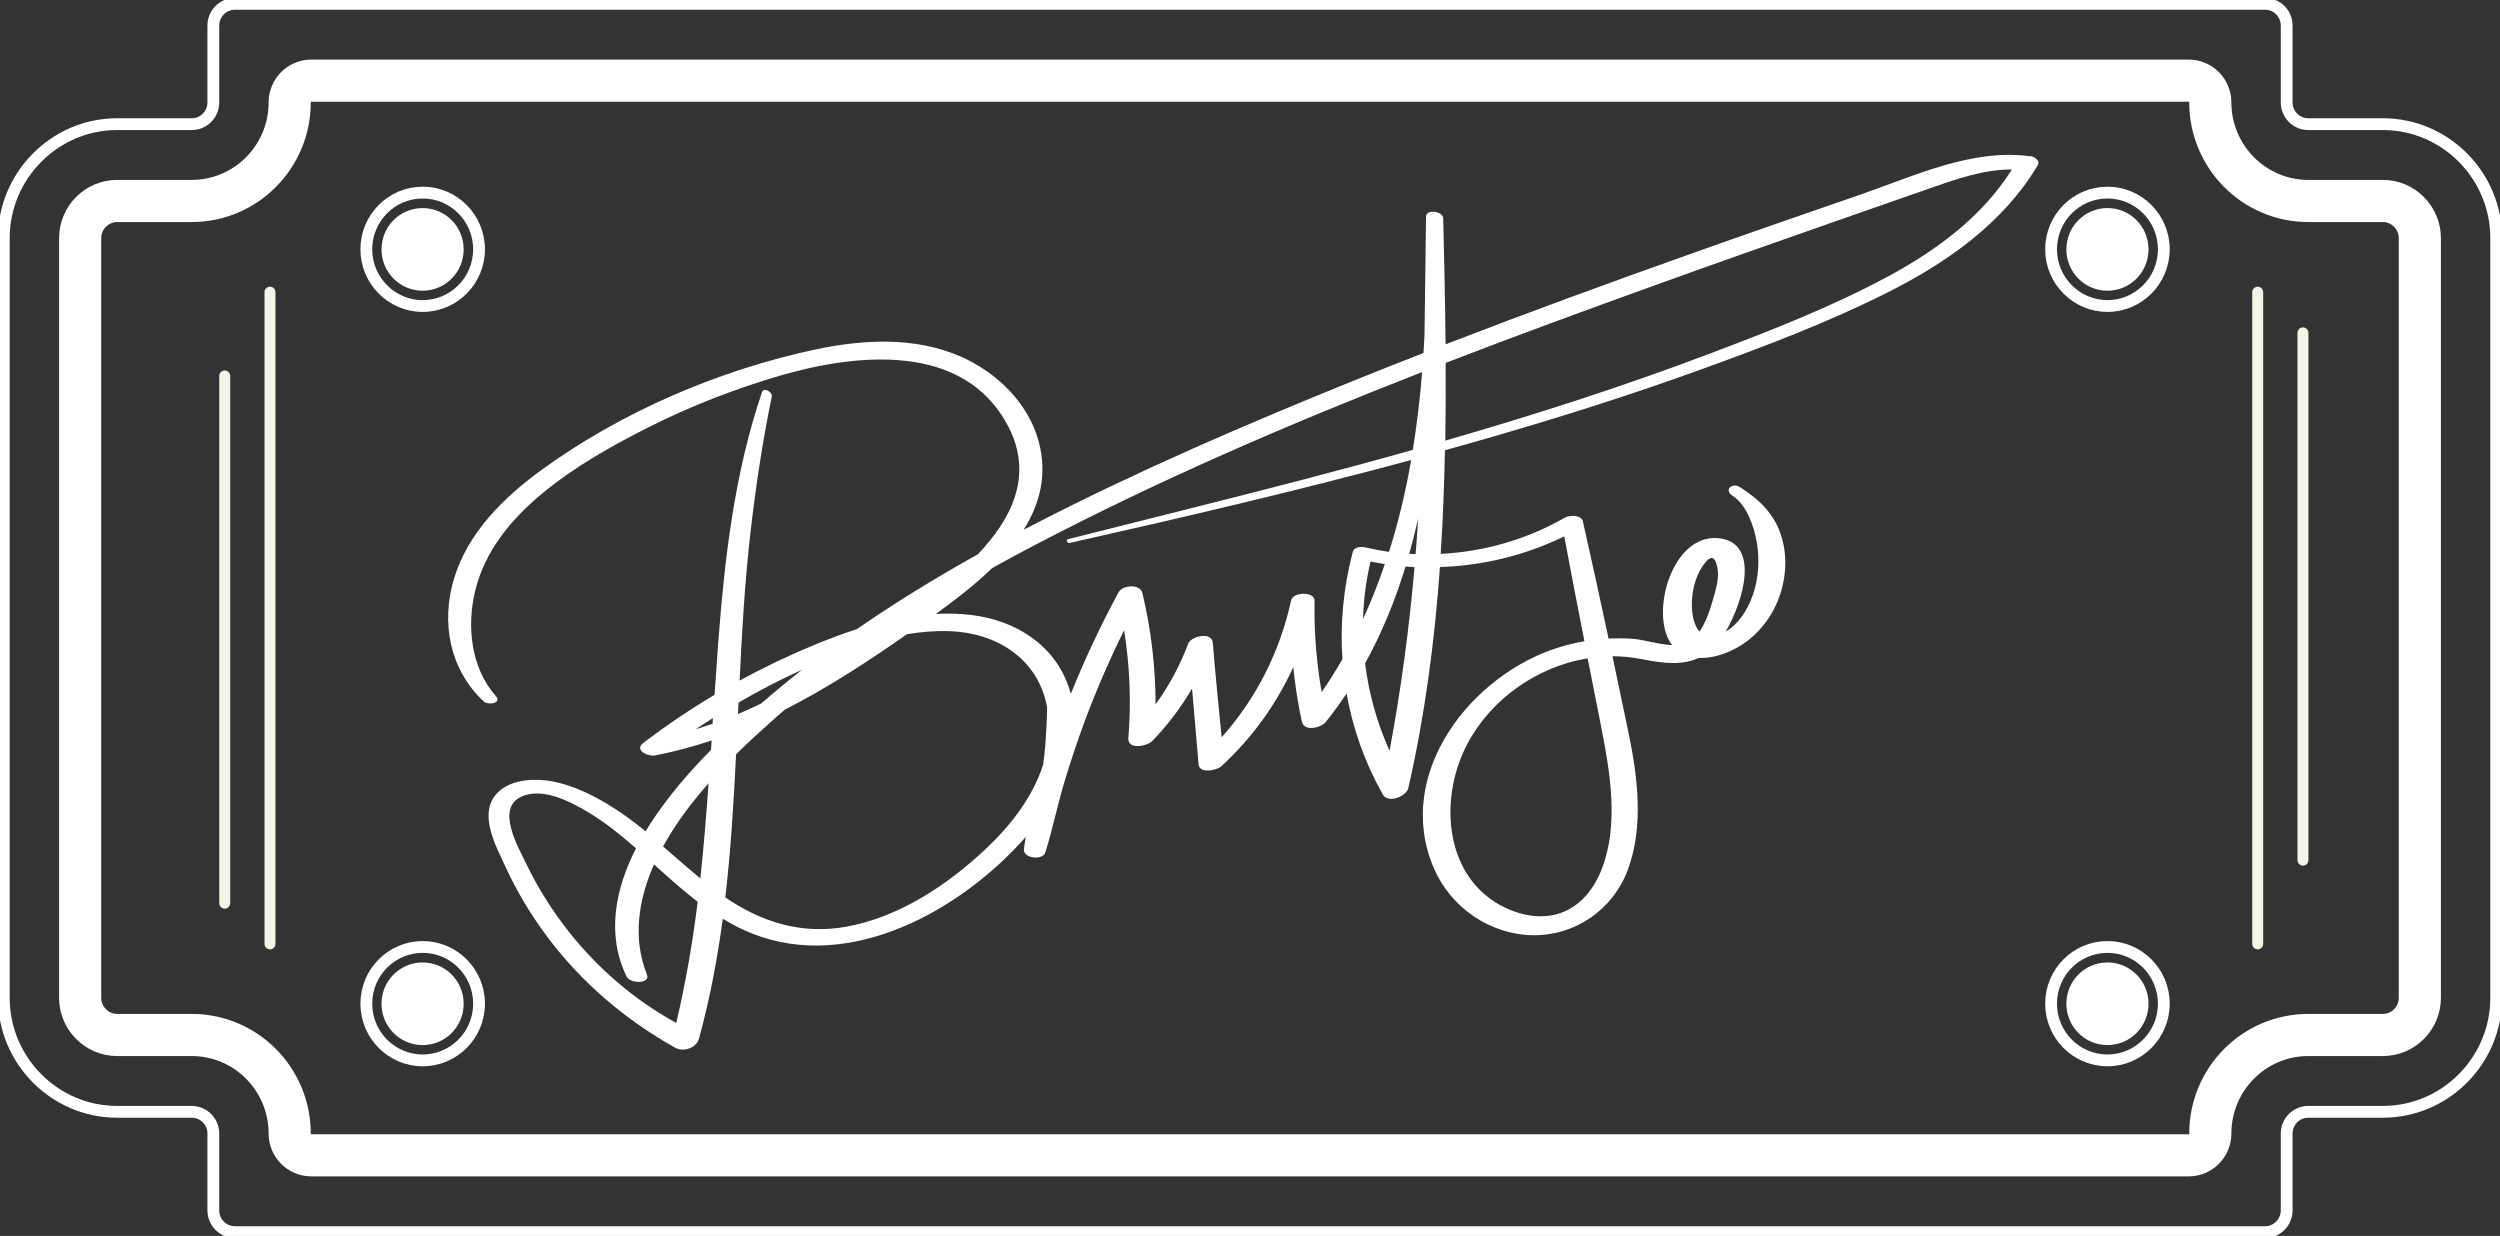 <svg width="178" height="88" viewBox="0 0 178 88" fill="none" xmlns="http://www.w3.org/2000/svg">
<rect x="0" y="0" width="178" height="88" fill="#333333" stroke="none"/>
<g clip-path="url(#clip0_7_236)">
<path d="M169.665 8.84L164.35 8.84C163.5 8.84 162.811 8.146 162.811 7.291L162.811 1.821C162.811 0.966 162.122 0.272 161.271 0.272L16.729 0.272C15.879 0.272 15.189 0.966 15.189 1.821L15.189 7.291C15.189 8.146 14.5 8.84 13.65 8.84L8.335 8.84C3.904 8.84 0.271 12.495 0.271 16.953L0.271 71.047C0.271 75.512 3.897 79.161 8.335 79.161L13.65 79.161C14.5 79.161 15.189 79.854 15.189 80.709L15.189 86.179C15.189 87.034 15.879 87.728 16.729 87.728L161.271 87.728C162.122 87.728 162.811 87.034 162.811 86.179L162.811 80.709C162.811 79.854 163.5 79.161 164.35 79.161L169.665 79.161C174.103 79.161 177.729 75.512 177.729 71.047L177.729 16.953C177.729 12.488 174.103 8.84 169.665 8.84Z" stroke="white" stroke-width="0.84" stroke-linecap="round" stroke-linejoin="round"/>
<path d="M20.626 80.709C20.626 76.834 17.502 73.691 13.65 73.691L8.335 73.691C6.892 73.691 5.707 72.499 5.707 71.047L5.707 16.953C5.707 15.502 6.892 14.309 8.335 14.309L13.65 14.309C17.502 14.309 20.626 11.166 20.626 7.291C20.626 6.435 21.315 5.742 22.165 5.742L155.835 5.742C156.685 5.742 157.374 6.435 157.374 7.291C157.374 11.166 160.498 14.309 164.35 14.309L169.665 14.309C171.108 14.309 172.293 15.502 172.293 16.953L172.293 71.047C172.293 72.499 171.108 73.691 169.665 73.691L164.35 73.691C160.498 73.691 157.374 76.834 157.374 80.709C157.374 81.565 156.685 82.258 155.835 82.258L22.165 82.258C21.315 82.258 20.626 81.565 20.626 80.709Z" stroke="white" stroke-width="3" stroke-linecap="round" stroke-linejoin="round"/>
<path d="M30.095 75.499C27.886 75.499 26.082 73.691 26.082 71.462C26.082 69.232 27.879 67.424 30.095 67.424C32.311 67.424 34.108 69.232 34.108 71.462C34.108 73.691 32.311 75.499 30.095 75.499Z" stroke="white" stroke-width="0.84" stroke-linecap="round" stroke-linejoin="round"/>
<path d="M33.013 71.468C33.013 73.095 31.705 74.41 30.089 74.41C28.472 74.41 27.164 73.095 27.164 71.468C27.164 69.841 28.472 68.526 30.089 68.526C31.705 68.526 33.013 69.841 33.013 71.468Z" fill="white"/>
<path d="M150.05 75.499C147.841 75.499 146.037 73.691 146.037 71.462C146.037 69.232 147.834 67.424 150.05 67.424C152.266 67.424 154.063 69.232 154.063 71.462C154.063 73.691 152.266 75.499 150.05 75.499Z" stroke="white" stroke-width="0.84" stroke-linecap="round" stroke-linejoin="round"/>
<path d="M152.974 71.468C152.974 73.095 151.667 74.41 150.05 74.41C148.433 74.41 147.126 73.095 147.126 71.468C147.126 69.841 148.433 68.526 150.05 68.526C151.667 68.526 152.974 69.841 152.974 71.468Z" fill="white"/>
<path d="M30.095 21.788C27.886 21.788 26.082 19.98 26.082 17.75C26.082 15.521 27.879 13.713 30.095 13.713C32.311 13.713 34.108 15.521 34.108 17.75C34.108 19.98 32.311 21.788 30.095 21.788Z" stroke="white" stroke-width="0.84" stroke-linecap="round" stroke-linejoin="round"/>
<path d="M33.013 17.757C33.013 19.384 31.705 20.699 30.089 20.699C28.472 20.699 27.164 19.384 27.164 17.757C27.164 16.13 28.472 14.815 30.089 14.815C31.705 14.815 33.013 16.13 33.013 17.757Z" fill="white"/>
<path d="M150.05 21.788C147.841 21.788 146.037 19.98 146.037 17.75C146.037 15.521 147.834 13.713 150.05 13.713C152.266 13.713 154.063 15.521 154.063 17.75C154.063 19.98 152.266 21.788 150.05 21.788Z" stroke="white" stroke-width="0.84" stroke-linecap="round" stroke-linejoin="round"/>
<path d="M152.974 17.757C152.974 19.384 151.667 20.699 150.05 20.699C148.433 20.699 147.126 19.384 147.126 17.757C147.126 16.13 148.433 14.815 150.05 14.815C151.667 14.815 152.974 16.13 152.974 17.757Z" fill="white"/>
<path d="M163.97 61.242L163.97 23.7" stroke="#F5F4E6" stroke-width="0.78" stroke-linecap="round" stroke-linejoin="round"/>
<path d="M160.749 67.204L160.749 20.803" stroke="#F5F4E6" stroke-width="0.78" stroke-linecap="round" stroke-linejoin="round"/>
<path d="M16.001 26.765L16.001 64.307" stroke="#F5F4E6" stroke-width="0.78" stroke-linecap="round" stroke-linejoin="round"/>
<path d="M19.222 20.803L19.222 67.204" stroke="#F5F4E6" stroke-width="0.78" stroke-linecap="round" stroke-linejoin="round"/>
<path d="M144.581 11.134C140.413 10.544 136.278 12.546 132.419 13.869C128.419 15.249 124.419 16.636 120.432 18.055C114.57 20.135 108.727 22.274 102.923 24.516C102.898 21.516 102.827 18.522 102.756 15.547C102.743 15.029 101.519 14.841 101.532 15.456C101.493 18.269 101.468 21.081 101.423 23.894C101.403 24.309 101.377 24.717 101.352 25.132C99.632 25.806 97.918 26.48 96.211 27.173C88.636 30.245 81.099 33.492 73.827 37.231C73.511 37.393 73.202 37.555 72.886 37.717C74.039 35.87 74.587 33.79 73.956 31.438C73.209 28.664 70.928 26.48 68.352 25.365C65.099 23.959 61.401 24.166 58.013 24.892C51.165 26.357 44.247 29.325 38.566 33.453C35.88 35.404 33.309 37.925 32.324 41.204C31.383 44.347 32.015 47.671 34.437 49.94C34.746 50.231 35.757 50.076 35.306 49.564C33.535 47.568 33.219 44.606 33.831 42.072C34.508 39.247 36.395 36.965 38.585 35.151C40.917 33.22 43.629 31.697 46.321 30.349C49.259 28.878 52.344 27.685 55.494 26.759C60.969 25.158 68.686 24.315 71.811 30.407C73.588 33.874 72.017 36.959 69.621 39.467C66.67 41.113 63.785 42.876 61.008 44.794C60.016 45.111 59.044 45.481 58.09 45.87C56.235 46.635 54.418 47.496 52.66 48.456C52.827 44.93 53.033 41.411 53.433 37.918C53.806 34.671 54.29 31.431 54.953 28.23C55.017 27.919 54.38 27.549 54.257 27.912C52.293 33.686 51.591 39.759 51.133 45.824C51.043 47.036 50.959 48.255 50.876 49.473C49.123 50.516 47.429 51.657 45.806 52.895C45.123 53.413 46.16 53.88 46.624 53.789C48.009 53.523 49.355 53.16 50.669 52.72C50.657 52.947 50.637 53.167 50.624 53.394C49.02 55.014 47.532 56.751 46.302 58.65C46.186 58.825 46.077 59.006 45.967 59.187C45.091 58.474 44.183 57.807 43.217 57.23C41.902 56.446 40.414 55.753 38.881 55.565C37.657 55.422 36.092 55.591 35.268 56.621C34.102 58.073 35.332 60.276 35.983 61.702C36.788 63.458 37.793 65.124 38.946 66.672C41.394 69.952 44.518 72.609 48.074 74.598C48.66 74.929 49.587 74.618 49.768 73.95C50.541 71.138 51.075 68.286 51.462 65.415C52.138 65.83 52.847 66.193 53.594 66.484C60.544 69.219 68.416 64.838 73.035 59.589C72.983 59.9 72.931 60.205 72.893 60.516C72.893 60.516 72.899 60.516 72.906 60.516C72.906 61.132 74.246 61.268 74.426 60.691C74.935 59.09 75.27 57.418 75.746 55.804C76.191 54.321 76.68 52.849 77.215 51.398C78.04 49.168 78.987 46.997 80.037 44.872C80.442 47.406 80.552 49.965 80.339 52.538C80.268 53.426 81.673 53.135 82.04 52.759C83.141 51.624 84.088 50.374 84.874 49.019C85.035 50.814 85.177 52.61 85.338 54.411C85.402 55.118 86.626 54.852 86.955 54.56C89.126 52.571 90.871 50.16 92.082 47.496C92.211 48.792 92.411 50.082 92.688 51.365C92.849 52.123 94.053 51.825 94.395 51.404C94.923 50.75 95.413 50.069 95.876 49.382C96.321 51.877 97.178 54.307 98.459 56.576C98.827 57.224 100.134 56.712 100.27 56.116C101.455 50.944 102.144 45.675 102.524 40.374C105.577 40.277 108.586 39.545 111.375 38.19C111.839 40.679 112.322 43.167 112.811 45.656C112.219 45.76 111.626 45.896 111.046 46.077C104.785 47.982 99.2 55.066 102.086 61.806C103.291 64.618 106.093 66.549 109.152 66.588C112.141 66.627 114.834 64.774 115.89 61.961C117.043 58.889 116.612 55.357 115.961 52.221C115.581 50.387 115.195 48.553 114.808 46.725C115.523 46.725 116.232 46.797 116.94 46.939C118.351 47.218 119.717 47.406 120.941 46.848C121.862 46.887 122.867 46.563 123.652 46.129C124.967 45.403 125.978 44.211 126.558 42.83C127.144 41.418 127.298 39.772 126.867 38.294C126.377 36.609 125.301 35.598 123.878 34.678C123.343 34.334 122.706 34.872 123.356 35.293C124.361 35.948 124.883 37.464 125.076 38.579C125.301 39.849 125.218 41.223 124.773 42.441C124.406 43.44 123.801 44.425 122.867 44.969C124.161 42.766 125.276 38.761 122.512 38.339C119.24 37.84 117.584 43.141 118.802 45.533C118.873 45.675 118.957 45.805 119.047 45.928C118.126 45.902 117.108 45.546 116.219 45.481C115.658 45.442 115.092 45.442 114.531 45.468C113.939 42.681 113.327 39.901 112.702 37.127C112.592 36.635 111.736 36.674 111.42 36.855C108.714 38.411 105.668 39.285 102.576 39.434C102.737 36.985 102.833 34.522 102.878 32.06C104.038 31.736 105.191 31.412 106.344 31.075C111.336 29.629 116.296 28.055 121.185 26.279C125.643 24.665 130.126 22.967 134.371 20.835C138.59 18.716 142.629 15.903 145.096 11.749C145.283 11.432 144.807 11.14 144.568 11.108L144.581 11.134ZM120.483 42.532C120.554 41.8 120.747 41.087 121.134 40.452C121.61 39.681 122.106 39.273 122.3 40.549C122.409 41.275 122.119 42.137 121.92 42.83C121.714 43.569 121.437 44.327 121.005 44.969C120.515 44.431 120.399 43.381 120.483 42.526L120.483 42.532ZM114.009 51.78C114.641 54.994 115.266 58.682 114.061 61.838C113.533 63.225 112.579 64.482 111.149 64.994C109.623 65.545 107.871 65.104 106.531 64.281C103.162 62.207 102.64 57.762 103.896 54.282C105.139 50.84 108.18 48.209 111.639 47.192C112.103 47.056 112.573 46.952 113.043 46.881C113.365 48.514 113.687 50.147 114.009 51.78ZM57.124 47.671C56.364 48.268 55.61 48.883 54.869 49.512C54.644 49.7 54.425 49.894 54.199 50.089C53.652 50.354 53.098 50.607 52.544 50.84C52.557 50.568 52.57 50.296 52.583 50.024C54.051 49.168 55.565 48.384 57.124 47.678L57.124 47.671ZM49.529 51.923C49.935 51.651 50.347 51.385 50.76 51.126C50.753 51.262 50.74 51.398 50.734 51.534C50.334 51.67 49.935 51.8 49.529 51.923ZM47.842 59.2C48.608 57.989 49.491 56.854 50.45 55.766C50.289 58.027 50.109 60.289 49.864 62.544C48.969 61.806 48.099 61.028 47.21 60.27C47.41 59.907 47.623 59.55 47.842 59.2ZM49.671 64.223C49.317 67.12 48.814 69.99 48.151 72.835C45.2 71.222 42.592 68.98 40.498 66.335C39.319 64.845 38.302 63.225 37.471 61.507C36.878 60.276 35.287 57.561 37.129 56.718C38.592 56.051 40.505 57.023 41.754 57.755C43.023 58.5 44.176 59.434 45.284 60.399C43.828 63.251 43.146 66.51 44.614 69.53C44.872 70.062 46.334 70.062 46.064 69.388C45.014 66.776 45.471 64.028 46.566 61.546C47.571 62.454 48.589 63.374 49.671 64.203C49.671 64.203 49.671 64.21 49.671 64.216L49.671 64.223ZM70.2 60.432C67.45 63.017 64.029 65.299 60.267 65.979C57.059 66.562 54.219 65.648 51.642 63.899C52.035 60.522 52.241 57.114 52.409 53.705C53.317 52.81 54.257 51.955 55.191 51.126C55.423 50.925 55.655 50.724 55.887 50.523C58.908 48.987 61.768 47.12 64.577 45.157C65.562 44.988 66.567 44.904 67.579 44.937C70.922 45.04 73.917 46.874 74.555 50.361C74.542 51.242 74.497 52.123 74.432 53.005C74.394 53.491 74.336 53.971 74.271 54.444C73.543 56.738 71.959 58.779 70.2 60.432ZM94.099 49.266C93.725 47.127 93.557 44.956 93.596 42.779C93.609 42.085 92.063 42.143 91.928 42.746C91.135 46.395 89.441 49.739 86.981 52.493C86.761 50.251 86.536 48.008 86.349 45.76C86.285 44.956 84.803 45.286 84.597 45.837C84.017 47.386 83.238 48.825 82.278 50.147C82.272 47.477 81.963 44.826 81.338 42.221C81.177 41.547 79.921 41.651 79.637 42.176C78.375 44.522 77.234 46.933 76.243 49.402C76.21 49.291 76.184 49.188 76.146 49.078C75.154 45.941 72.313 44.165 69.176 43.789C68.326 43.686 67.475 43.666 66.632 43.712C67.972 42.746 69.382 41.67 70.625 40.459C71.559 39.94 72.493 39.428 73.44 38.935C82.426 34.218 91.779 30.187 101.255 26.493C101.107 28.353 100.888 30.2 100.592 32.034C97.963 32.773 95.329 33.479 92.694 34.172C87.148 35.617 81.576 36.991 76.017 38.398C75.882 38.43 76.017 38.689 76.139 38.663C84.281 36.836 92.417 34.931 100.476 32.753C100.089 34.976 99.574 37.16 98.897 39.292C98.35 39.214 97.802 39.111 97.261 38.987C96.939 38.91 96.424 38.897 96.314 39.305C95.657 41.819 95.406 44.399 95.58 46.933C95.123 47.73 94.633 48.514 94.105 49.272L94.099 49.266ZM100.972 36.92C100.92 37.769 100.862 38.611 100.791 39.454C100.643 39.454 100.489 39.441 100.34 39.428C100.572 38.599 100.785 37.763 100.972 36.92ZM97.583 39.985C97.925 40.05 98.26 40.108 98.601 40.16C98.15 41.489 97.635 42.798 97.049 44.075C97.087 42.701 97.261 41.327 97.583 39.985ZM98.936 53.452C98.047 51.482 97.455 49.376 97.197 47.231C98.401 45.047 99.342 42.733 100.076 40.335C100.289 40.355 100.501 40.368 100.714 40.381C100.334 44.768 99.748 49.13 98.936 53.459L98.936 53.452ZM134.461 19.662C130.423 21.846 126.094 23.525 121.81 25.151C115.6 27.504 109.281 29.532 102.904 31.373C102.936 29.526 102.943 27.685 102.93 25.838C107.883 23.927 112.869 22.099 117.849 20.304C122.139 18.755 126.442 17.245 130.745 15.735C132.948 14.964 135.144 14.193 137.347 13.428C139.247 12.767 141.225 12.054 143.248 12.067C141.128 15.43 137.914 17.796 134.455 19.669L134.461 19.662Z" fill="white"/>
</g>
<defs>
<clipPath id="clip0_7_236">
<rect width="178" height="88" fill="white"/>
</clipPath>
</defs>
</svg>
